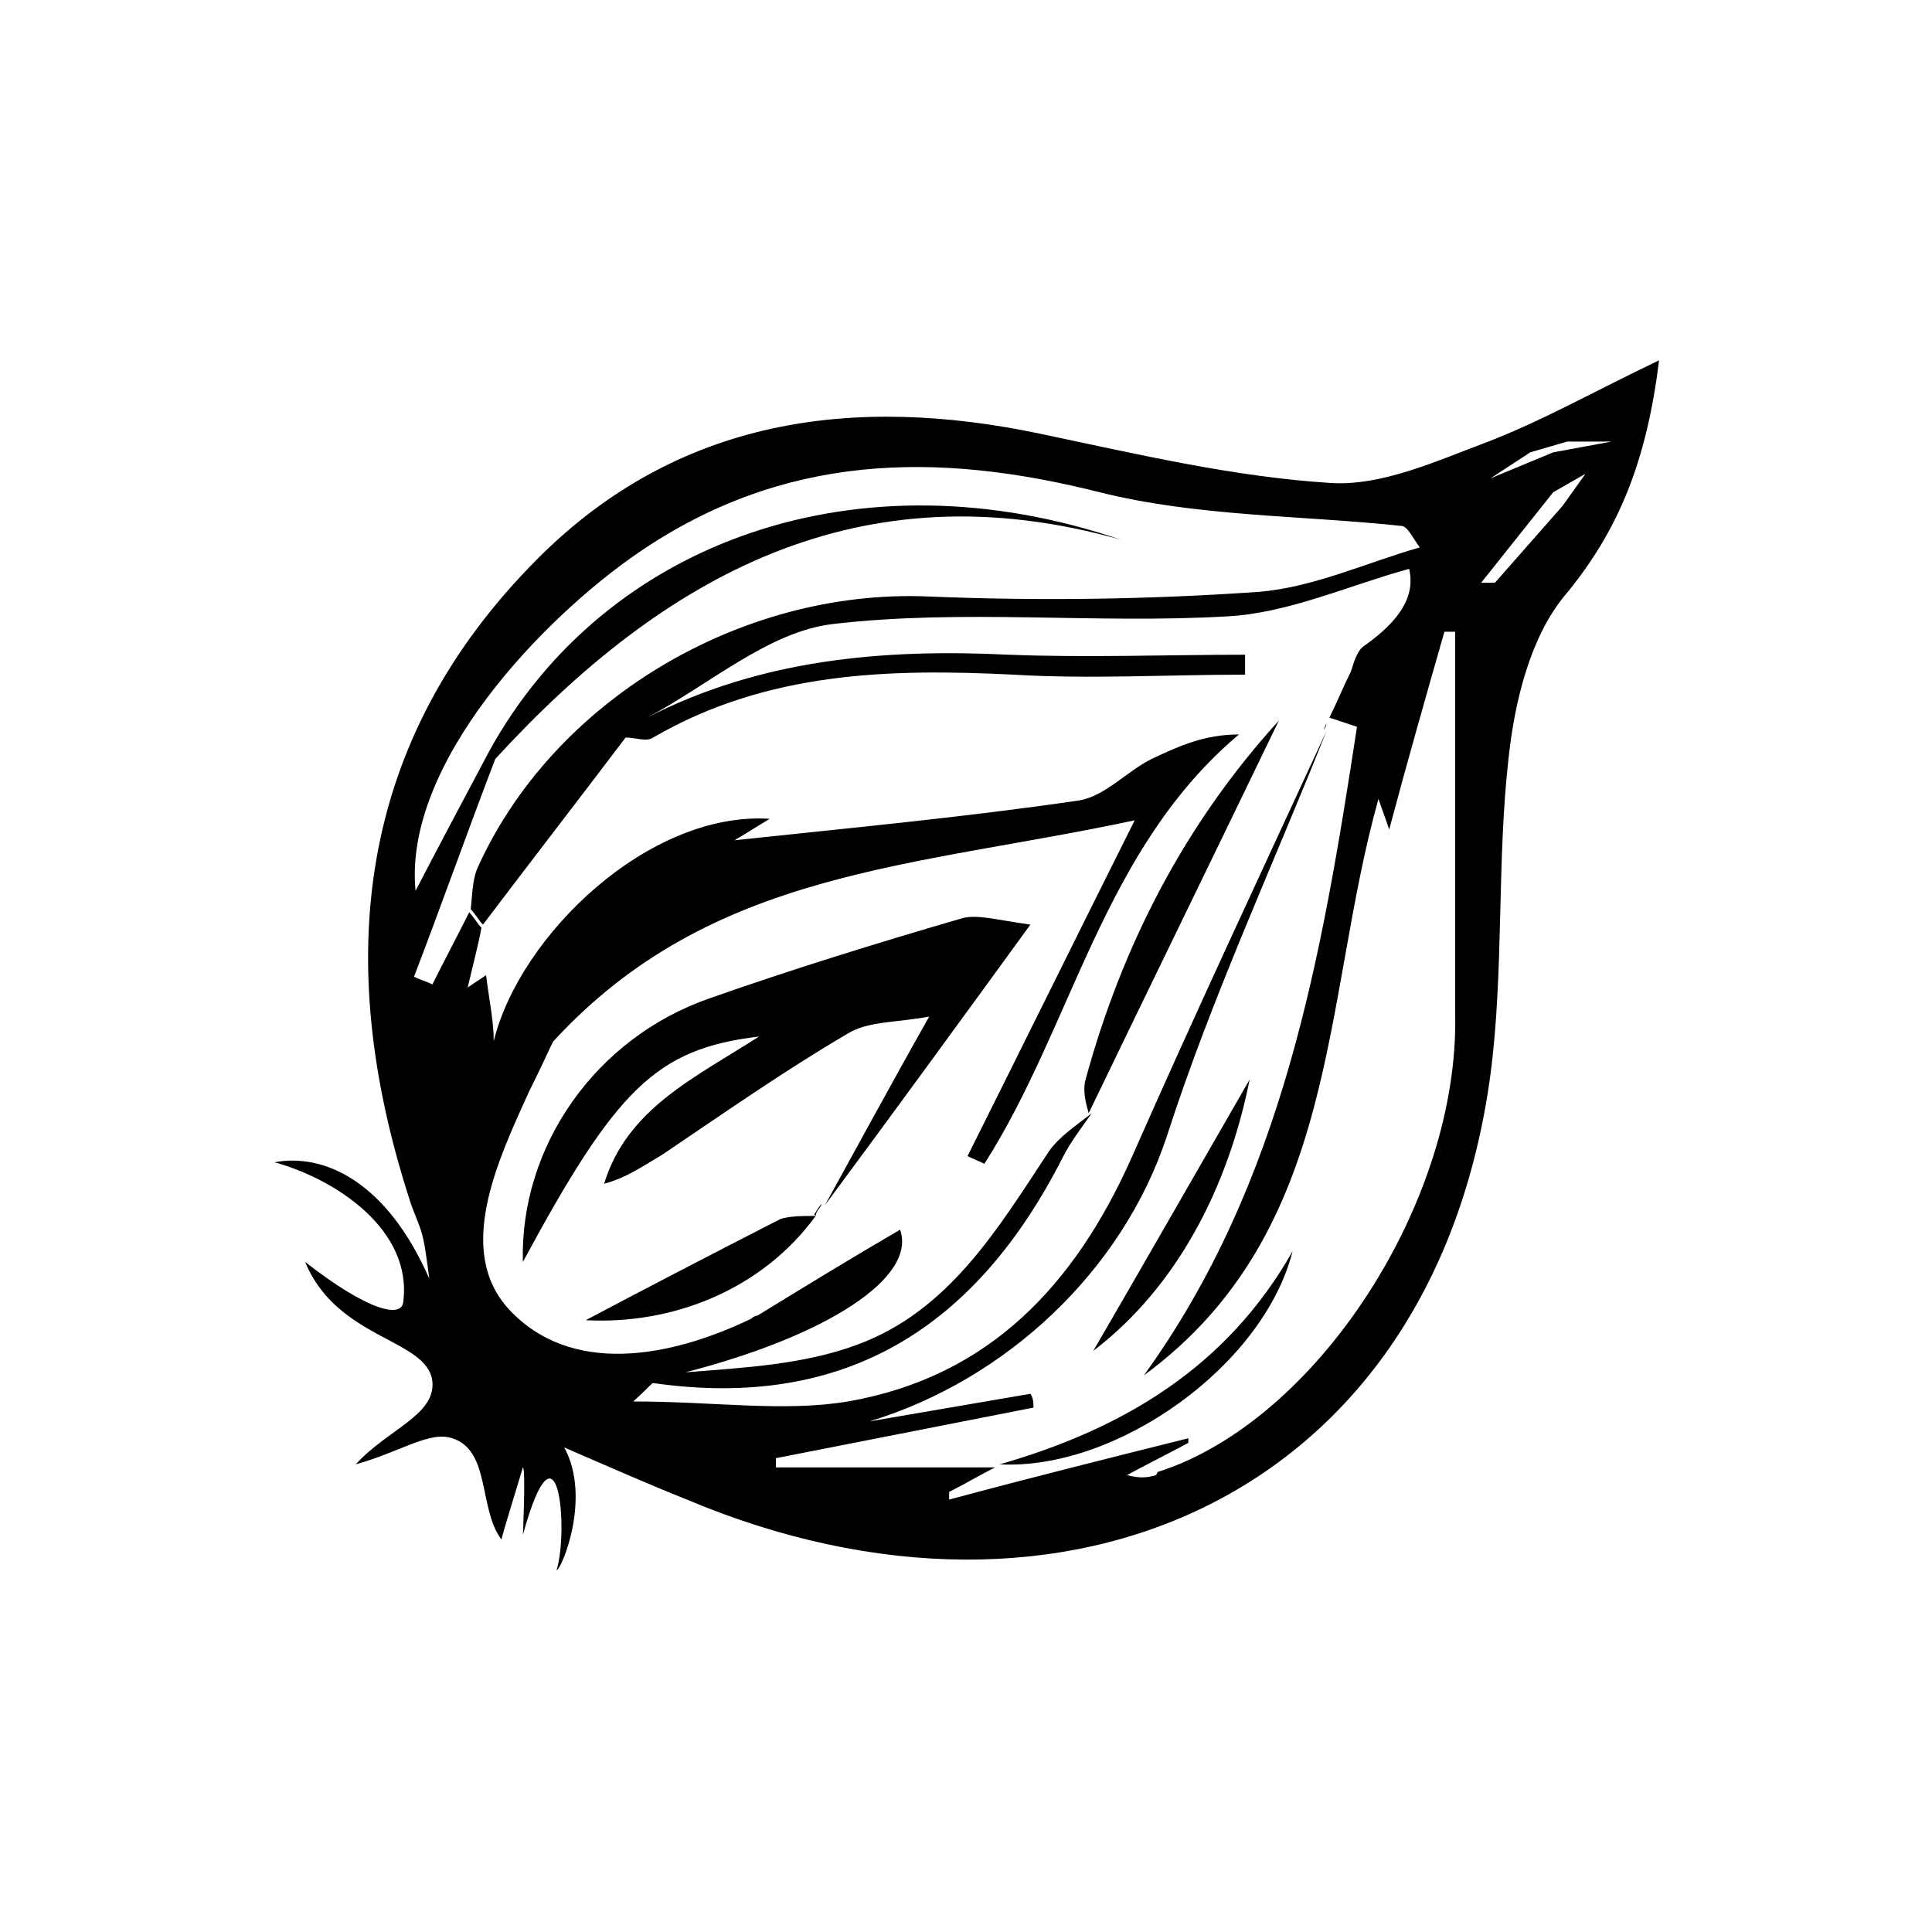 <?xml version="1.0" encoding="UTF-8"?> <svg xmlns="http://www.w3.org/2000/svg" xmlns:xlink="http://www.w3.org/1999/xlink" id="_Слой_1" data-name="Слой_1" version="1.1" viewBox="0 0 126 126"><path d="M62.7,59.9c-5.5,1.6-11,3.3-16.4,5.2-7.5,2.6-12.4,9.7-12.2,17.2,6.1-11.3,8.7-13.9,15.4-14.7-4.2,2.7-8.6,4.7-10.1,9.6,1.5-.4,2.6-1.2,3.8-1.9,4-2.7,8-5.5,12.1-7.9,1.3-.8,3.1-.7,5.3-1.1-2.6,4.6-4.7,8.5-6.8,12.3,4.3-5.8,8.6-11.7,13.4-18.3-2.2-.3-3.5-.7-4.5-.4Z"></path><path d="M70.8,70.4c-.2.7,0,1.5.2,2.2,4.1-8.5,8.3-17.1,12.4-25.6-6.1,6.7-10.2,14.6-12.6,23.4Z"></path><path d="M53.2,79.3h0c0-.3.3-.5.4-.8-.2.2-.3.4-.5.7h0Z"></path><path d="M38.2,86.1c5.7.3,11.5-2,15-6.8-.8,0-1.7,0-2.3.2-4.7,2.4-9.3,4.8-12.7,6.6Z"></path><path d="M64.9,95.6q0,0,.2,0s0,0-.2,0c0-.1,0,0,0,0Z"></path><path d="M65.2,95.5c7.6.4,17.2-6.4,19.1-13.9-4.3,7.6-11.1,11.6-19.1,13.9Z"></path><path d="M81.5,70.4c-3.4,5.9-7,12.2-10.2,17.7,5.5-4.2,8.8-10.7,10.2-17.7Z"></path><path d="M71,72.6h0Z"></path><path d="M31.7,63.6q-.1,0,0,0t0,0,0,0h0Z"></path><path d="M86.5,47.1c0,.2,0,.3-.2.5,0,0,.2-.3.2-.5q0,.1,0,0Z"></path><path d="M64.9,95.5h0c0,.1,0,.1,0,0h0Z"></path><path d="M96.8,28.9c-3.2,1.2-6.7,2.8-10,2.6-6.4-.4-12.7-1.9-18.9-3.2-12.3-2.6-23.7-1-32.8,8.1-11.9,11.9-13.4,26.3-8.4,41.8.2.7.6,1.5.8,2.2.2.7.3,1.5.5,3-2.8-6.4-6.9-8.2-10.1-7.6,4,1.1,9,4.4,8.4,9.1-.1,1.1-2.3.6-6.4-2.6,2.1,5.1,8,5,8.3,7.8.2,2.2-2.9,3.1-5,5.4,2.9-.8,4.8-2.2,6.3-1.7,2.5.8,1.7,4.6,3.2,6.6.2-.8,1.2-4,1.4-4.7.2,0,0,4.6,0,4.4,2.3-8.3,3-.3,2.2,2.3.3,0,2.3-4.7.5-8,3,1.3,5.5,2.4,8,3.4,24.7,10.4,48.7-.3,52.4-27.7.9-6.8.4-13.9,1.2-20.8.4-3.6,1.4-7.7,3.6-10.4,3.6-4.3,5.4-8.9,6.2-15.4-4.2,2-7.7,4-11.4,5.4ZM99.8,29.5l2.4-.7h2.9l-3.8.7-4.1,1.7,2.6-1.7ZM75.4,96.2c-.6.2-1.2.2-1.9,0,1.3-.7,2.7-1.4,4-2.1,0,0,0-.2,0-.3-5.2,1.3-10.4,2.6-15.6,4,0-.2,0-.3,0-.5,1-.5,2-1.1,3-1.6h-14.3c0-.2,0-.4,0-.6,5.6-1.1,11.2-2.2,16.8-3.3,0-.3,0-.6-.2-.9-3.5.6-7,1.2-10.5,1.8,8.9-2.7,16.5-9.8,19.4-18.6,2.9-9,6.9-17.6,10.4-26.4-4.3,9.3-8.6,18.5-12.7,27.8-3.7,8.3-9.3,14.3-18.5,15.9-4.2.7-8.7,0-14,0,1.1-1,1.2-1.2,1.3-1.2,12.6,1.8,21.1-3.7,26.7-14.7.5-1,1.2-1.9,1.9-2.9-1,.8-2.1,1.5-2.8,2.5-3.3,5-6.5,10.4-12.5,12.6-3.5,1.3-7.4,1.5-11.2,1.8,9.3-2.4,15.1-6.2,14-9.3-3.1,1.8-6.2,3.7-9.3,5.6,0,0-.2,0-.4.2-5.4,2.6-11.8,3.7-15.8-.6-3.5-3.8-.8-9.6,1.3-14.2.9-1.8,1.6-3.4,1.6-3.3,10.3-11.2,23.4-11.3,37.9-14.4-3.9,7.8-7.4,14.9-10.9,21.9.4.2.7.3,1.1.5,5.8-9.1,7.7-20.5,16.6-28-2.3,0-4,.8-5.7,1.6-1.6.8-3,2.4-4.7,2.7-7.5,1.1-15,1.8-22.5,2.6.7-.4,1.3-.8,2.3-1.4-7.9-.5-16.3,7.6-18,14.5,0-1.3-.3-2.7-.5-4.3-.3.2-.6.4-1.2.8.4-1.7.7-2.8.9-3.9-.3-.3-.5-.7-.8-1-.8,1.6-1.6,3.1-2.4,4.7-.4-.2-.8-.3-1.2-.5,1.8-4.7,3.5-9.5,5.3-14.2,11-12,23.8-19.1,40.8-14.3-17-5.8-33.6,0-41.2,13.8-1.7,3.2-3.4,6.4-4.8,9.1-.8-8.3,8.3-17.8,14.6-22.1,9.4-6.4,19.3-6.6,30-3.9,6.4,1.6,13.1,1.5,19.7,2.2.4,0,.8.9,1.2,1.4-3.5,1-6.9,2.6-10.5,2.9-7.2.5-14.4.6-21.6.3-12.2-.5-24.5,6.8-29.4,17.8-.3.8-.3,1.7-.4,2.6.3.3.5.7.8,1,3.1-4.1,6.2-8.1,9.3-12.2.6,0,1.4.3,1.8,0,7.4-4.3,15.4-4.5,23.5-4.1,5,.3,10.1,0,15.1,0v-1.3c-5.1,0-10.3.2-15.4,0-8.2-.4-16.2.3-23.6,4.1,4-2.1,7.9-5.6,12.1-6.1,8.5-1,17.1,0,25.7-.5,4-.2,7.9-2,11.9-3.1.4,1.7-.5,3.3-2.9,5-.5.3-.7,1.1-.9,1.7-.5,1-.9,2-1.4,3,.6.2,1.2.4,1.8.6-2.3,15-4.8,29.7-13.9,42.3,12.8-9.4,11.6-24.4,15.3-37.6-.2,0,0,0,0,0,.2.6.4,1.1.7,2,1.2-4.5,2.4-8.7,3.6-12.9.2,0,.4,0,.7,0,0,8.3,0,16.6,0,24.9.3,12.2-9,26.6-19.4,29.9ZM101.9,33l-4.4,5h-.9l4.7-5.9,2.1-1.2-1.5,2.1Z"></path></svg> 
